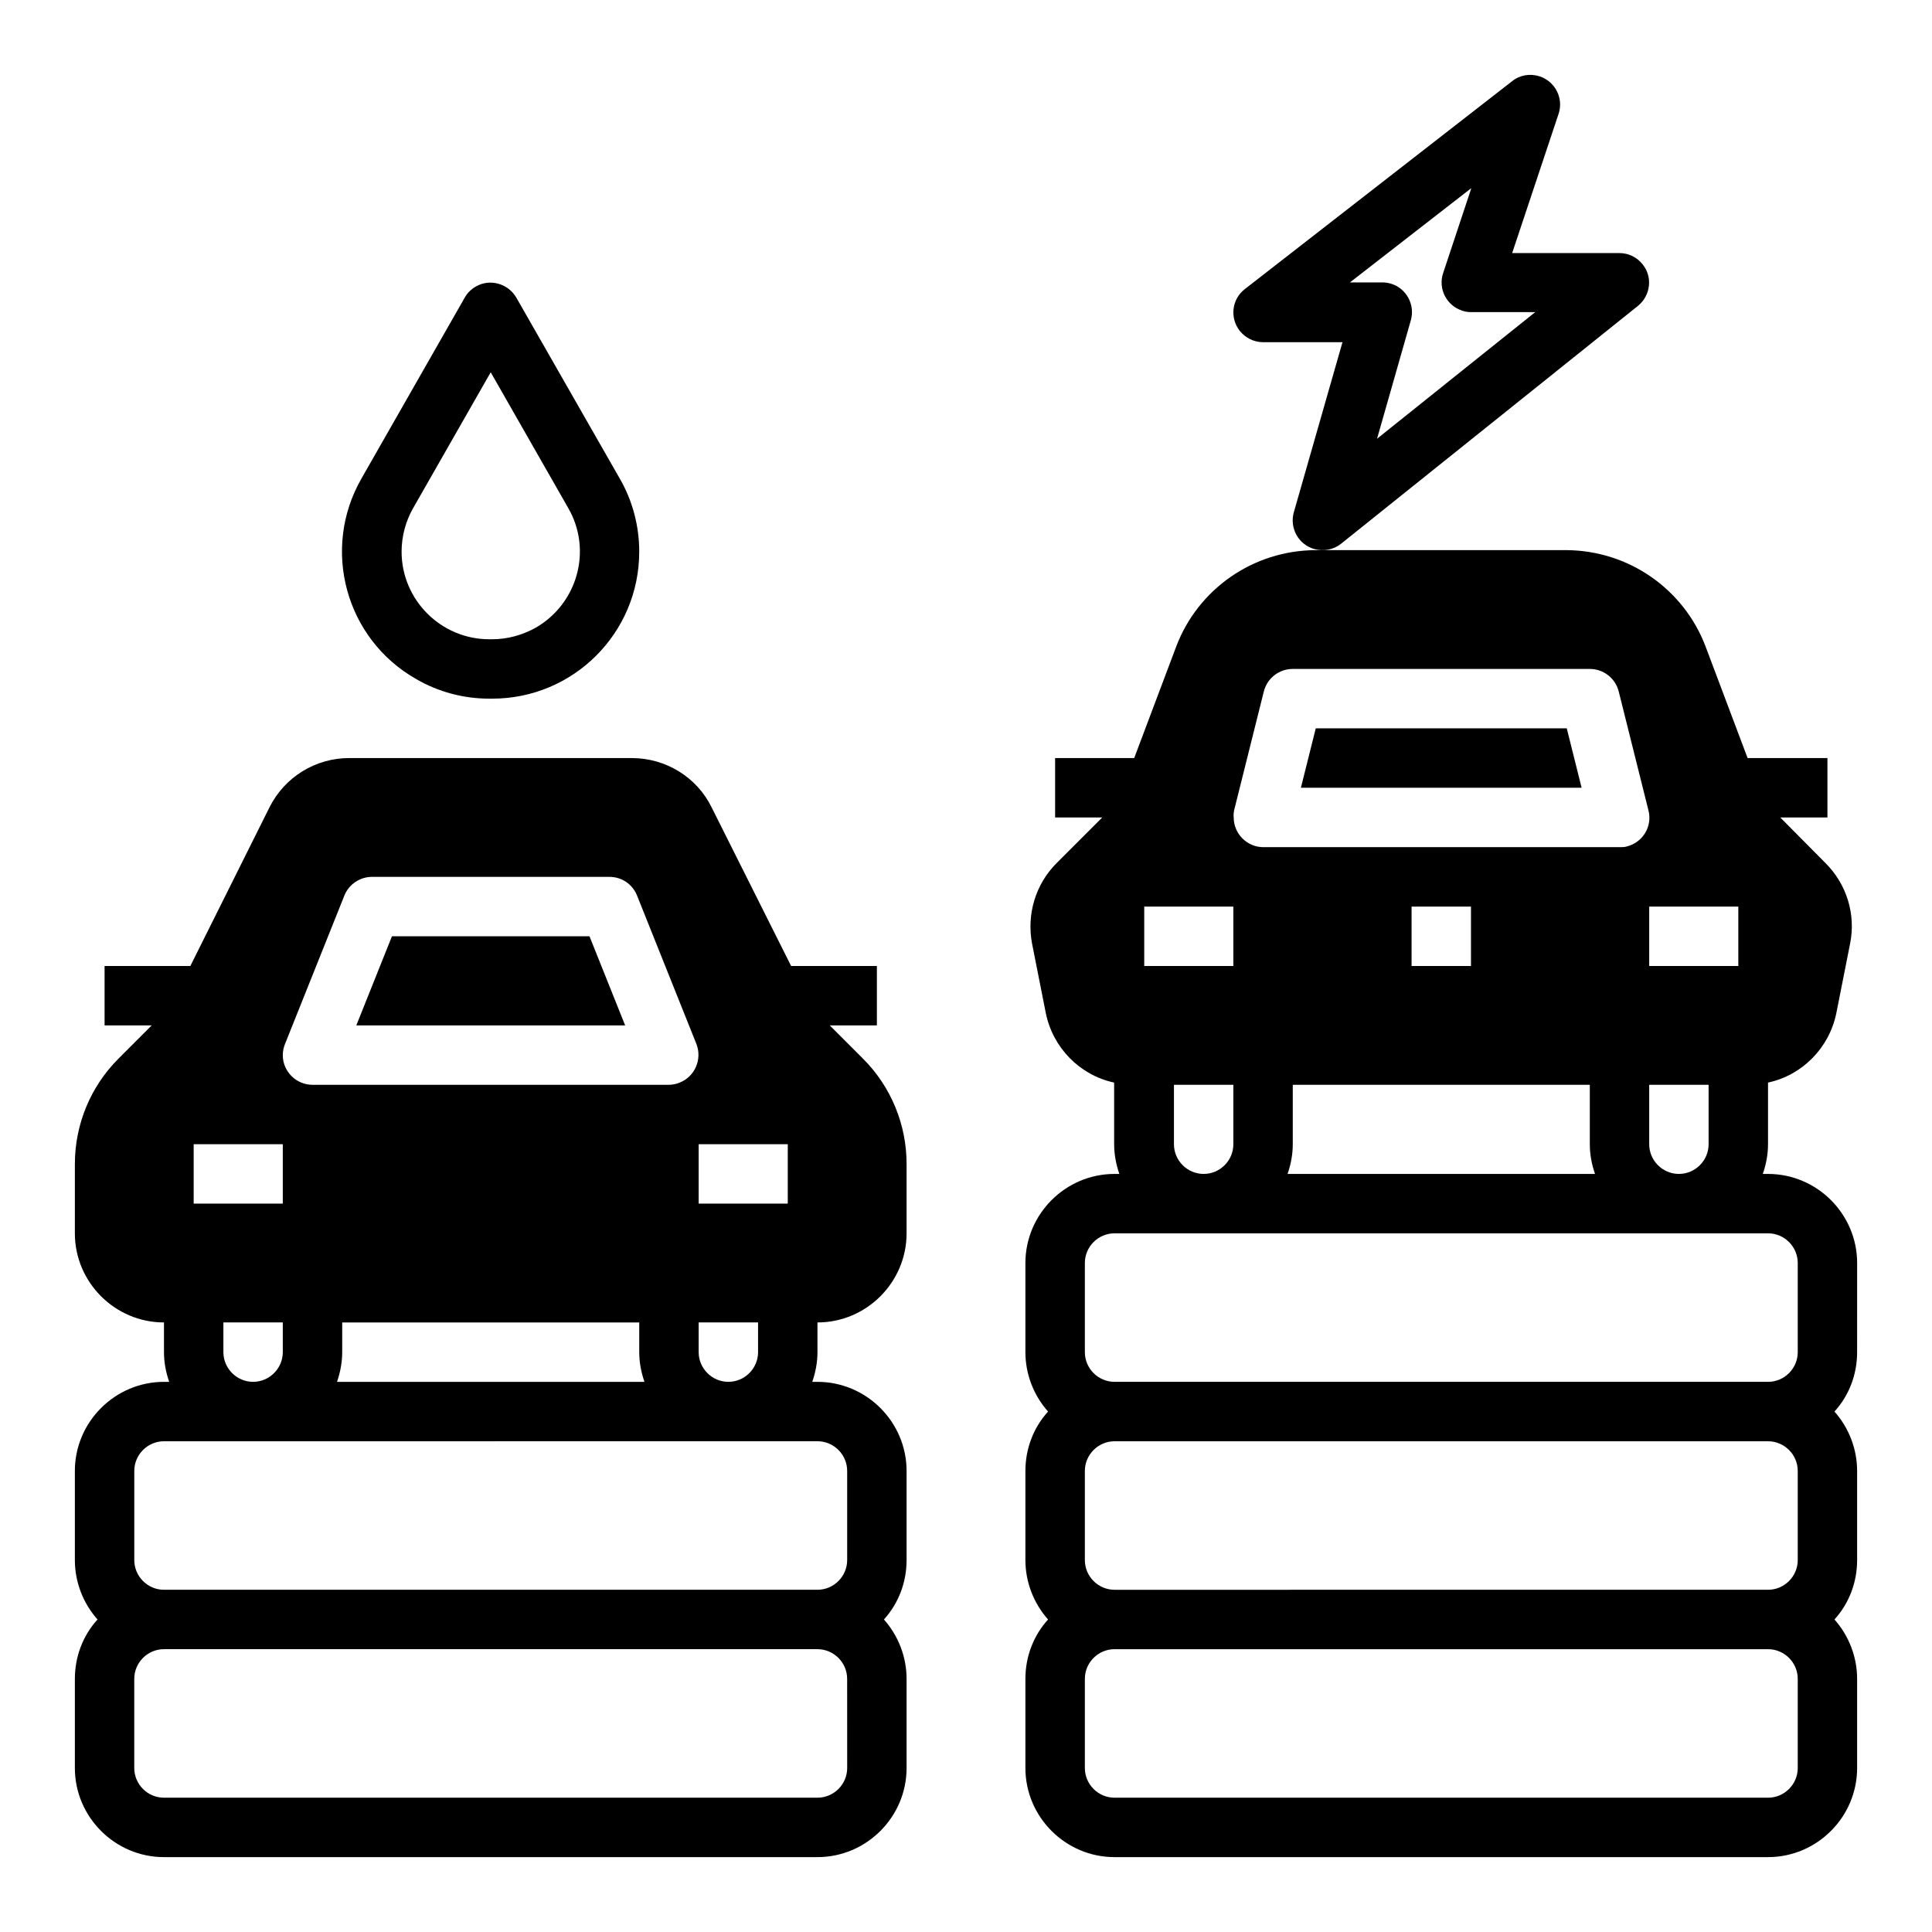 <?xml version="1.0" encoding="UTF-8"?>
<!-- Uploaded to: SVG Repo, www.svgrepo.com, Generator: SVG Repo Mixer Tools -->
<svg fill="#000000" width="800px" height="800px" version="1.1" viewBox="144 144 512 512" xmlns="http://www.w3.org/2000/svg">
 <g>
  <path d="m578.1 225.04c3.344-2.754 3.938-7.676 1.18-11.02-1.477-1.871-3.738-2.953-6.102-2.953h-28.438l12.301-36.898c1.379-4.133-0.887-8.562-5.019-9.938-2.461-0.789-5.215-0.395-7.281 1.277l-70.848 55.105c-3.445 2.656-4.035 7.578-1.379 11.02 1.477 1.871 3.738 3.051 6.199 3.051h21.059l-12.891 45.066c-1.18 4.133 1.18 8.562 5.41 9.742 2.461 0.688 5.117 0.195 7.086-1.379zm-44.18-31.191-7.477 22.535c-1.379 4.133 0.887 8.562 5.019 9.938 0.789 0.297 1.672 0.395 2.461 0.395h16.926l-41.918 33.555 8.953-31.391c1.18-4.133-1.18-8.562-5.41-9.742-0.688-0.195-1.477-0.297-2.164-0.297h-8.562z"/>
  <path d="m273.65 329.15h0.789c21.551 0 38.965-17.418 38.965-38.965 0-6.789-1.77-13.48-5.117-19.285l-27.453-48.02c-2.164-3.738-6.988-5.117-10.727-2.953-1.18 0.688-2.262 1.672-2.953 2.953l-27.355 47.922c-10.727 18.695-4.231 42.508 14.465 53.137 5.906 3.441 12.598 5.211 19.387 5.211zm-20.172-50.477 20.566-36.016 20.566 36.016c6.394 11.121 2.461 25.289-8.66 31.684-3.543 1.969-7.477 3.051-11.512 3.051h-0.789c-12.793 0-23.223-10.43-23.223-23.223 0-4.035 1.082-8.07 3.051-11.512z"/>
  <path d="m636.16 478.72c0-12.988-10.629-23.617-23.617-23.617h-1.379c0.887-2.559 1.379-5.215 1.379-7.871v-16.336c9.152-1.969 16.234-9.25 18.105-18.402l3.641-18.402c1.574-7.773-0.887-15.742-6.496-21.352l-12.004-12.102h12.5v-15.742h-21.156l-11.121-29.52c-5.805-15.352-20.469-25.484-36.898-25.586h-66.52c-16.434 0.098-31.094 10.234-36.898 25.586l-11.121 29.52h-20.961v15.742h12.496l-12.102 12.102c-5.609 5.609-7.969 13.578-6.496 21.352l3.641 18.402c1.871 9.152 8.953 16.434 18.105 18.402l0.004 16.336c0 2.656 0.492 5.312 1.379 7.871h-1.281c-12.988 0-23.617 10.629-23.617 23.617v23.617c0 5.805 2.164 11.414 6.004 15.742-3.938 4.328-6.004 9.938-6.004 15.742v23.617c0 5.805 2.164 11.414 6.004 15.742-3.938 4.328-6.004 9.938-6.004 15.742v23.617c0 12.988 10.629 23.617 23.617 23.617h173.18c12.988 0 23.617-10.629 23.617-23.617v-23.617c0-5.805-2.164-11.414-6.004-15.742 3.938-4.328 6.004-9.938 6.004-15.742v-23.617c0-5.805-2.164-11.414-6.004-15.742 3.938-4.328 6.004-9.938 6.004-15.742zm-55.105-94.465h23.617v15.742h-23.617zm0 47.234h15.742v15.742c0 4.328-3.543 7.871-7.871 7.871s-7.871-3.543-7.871-7.871zm-110.01-72.719 7.871-31.488c0.887-3.543 4.035-6.004 7.676-6.004h78.719c3.641 0 6.789 2.461 7.676 6.004l7.871 31.488c1.082 4.231-1.477 8.461-5.707 9.543-0.59 0.195-1.277 0.195-1.871 0.195h-94.465c-4.328 0-7.871-3.543-7.871-7.871-0.094-0.688 0.004-1.277 0.102-1.867zm94.27 72.719v15.742c0 2.656 0.492 5.312 1.379 7.871h-81.477c0.887-2.559 1.379-5.215 1.379-7.871v-15.742zm-47.234-31.488v-15.742h15.742v15.742zm-70.848-15.746h23.617v15.742h-23.617zm23.617 47.234v15.742c0 4.328-3.543 7.871-7.871 7.871-4.328 0-7.871-3.543-7.871-7.871v-15.742zm149.57 181.05c0 4.328-3.543 7.871-7.871 7.871h-173.18c-4.328 0-7.871-3.543-7.871-7.871v-23.617c0-4.328 3.543-7.871 7.871-7.871h173.18c4.328 0 7.871 3.543 7.871 7.871zm0-55.105c0 4.328-3.543 7.871-7.871 7.871l-173.18 0.004c-4.328 0-7.871-3.543-7.871-7.871v-23.617c0-4.328 3.543-7.871 7.871-7.871h173.18c4.328 0 7.871 3.543 7.871 7.871zm0-55.102c0 4.328-3.543 7.871-7.871 7.871h-173.18c-4.328 0-7.871-3.543-7.871-7.871v-23.617c0-4.328 3.543-7.871 7.871-7.871h173.18c4.328 0 7.871 3.543 7.871 7.871z"/>
  <path d="m363.89 415.74h12.496v-15.742h-22.73l-21.059-42.016c-3.938-8.07-12.203-13.086-21.156-13.086l-74.883-0.004c-8.953 0-17.121 5.019-21.156 13.086l-20.957 42.02h-22.73v15.742h12.496l-8.855 8.855c-7.379 7.379-11.512 17.418-11.512 27.848l-0.004 18.402c0 12.988 10.629 23.617 23.617 23.617v7.871c0 2.656 0.492 5.312 1.379 7.871h-1.379c-12.988 0-23.617 10.629-23.617 23.617v23.617c0 5.805 2.164 11.414 6.004 15.742-3.938 4.328-6.004 9.938-6.004 15.742v23.617c0 12.988 10.629 23.617 23.617 23.617h173.18c12.988 0 23.617-10.629 23.617-23.617v-23.617c0-5.805-2.164-11.414-6.004-15.742 3.938-4.328 6.004-9.938 6.004-15.742v-23.617c0-12.988-10.629-23.617-23.617-23.617h-1.379c0.887-2.559 1.379-5.215 1.379-7.871v-7.871c12.988 0 23.617-10.629 23.617-23.617v-18.402c0-10.43-4.133-20.469-11.512-27.848zm-34.738 31.488h23.617v15.742h-23.617zm0 47.23h15.742v7.871c0 4.328-3.543 7.871-7.871 7.871s-7.871-3.543-7.871-7.871zm-109.62-73.797 15.742-39.359c1.18-2.953 4.133-4.922 7.281-4.922h62.977c3.246 0 6.102 1.969 7.281 4.922l15.742 39.359c1.574 4.035-0.395 8.66-4.43 10.234-0.887 0.395-1.969 0.59-2.953 0.59h-94.359c-4.328 0-7.871-3.543-7.871-7.871 0-0.988 0.199-1.969 0.59-2.953zm95.254 89.543h-81.477c0.887-2.559 1.379-5.215 1.379-7.871v-7.871h78.719v7.871c0 2.656 0.492 5.312 1.379 7.871zm-119.46-62.977h23.617v15.742l-23.617 0.004zm23.617 47.23v7.871c0 4.328-3.543 7.871-7.871 7.871-4.328 0-7.871-3.543-7.871-7.871v-7.871zm149.57 118.08c0 4.328-3.543 7.871-7.871 7.871h-173.19c-4.328 0-7.871-3.543-7.871-7.871v-23.617c0-4.328 3.543-7.871 7.871-7.871h173.18c4.328 0 7.871 3.543 7.871 7.871zm-7.875-86.594c4.328 0 7.871 3.543 7.871 7.871v23.617c0 4.328-3.543 7.871-7.871 7.871l-173.18 0.004c-4.328 0-7.871-3.543-7.871-7.871v-23.617c0-4.328 3.543-7.871 7.871-7.871z"/>
  <path d="m300.22 392.12h-52.348l-9.445 23.617h71.242z"/>
  <path d="m559.21 337.02h-66.52l-3.938 15.742h74.391z"/>
 </g>
</svg>